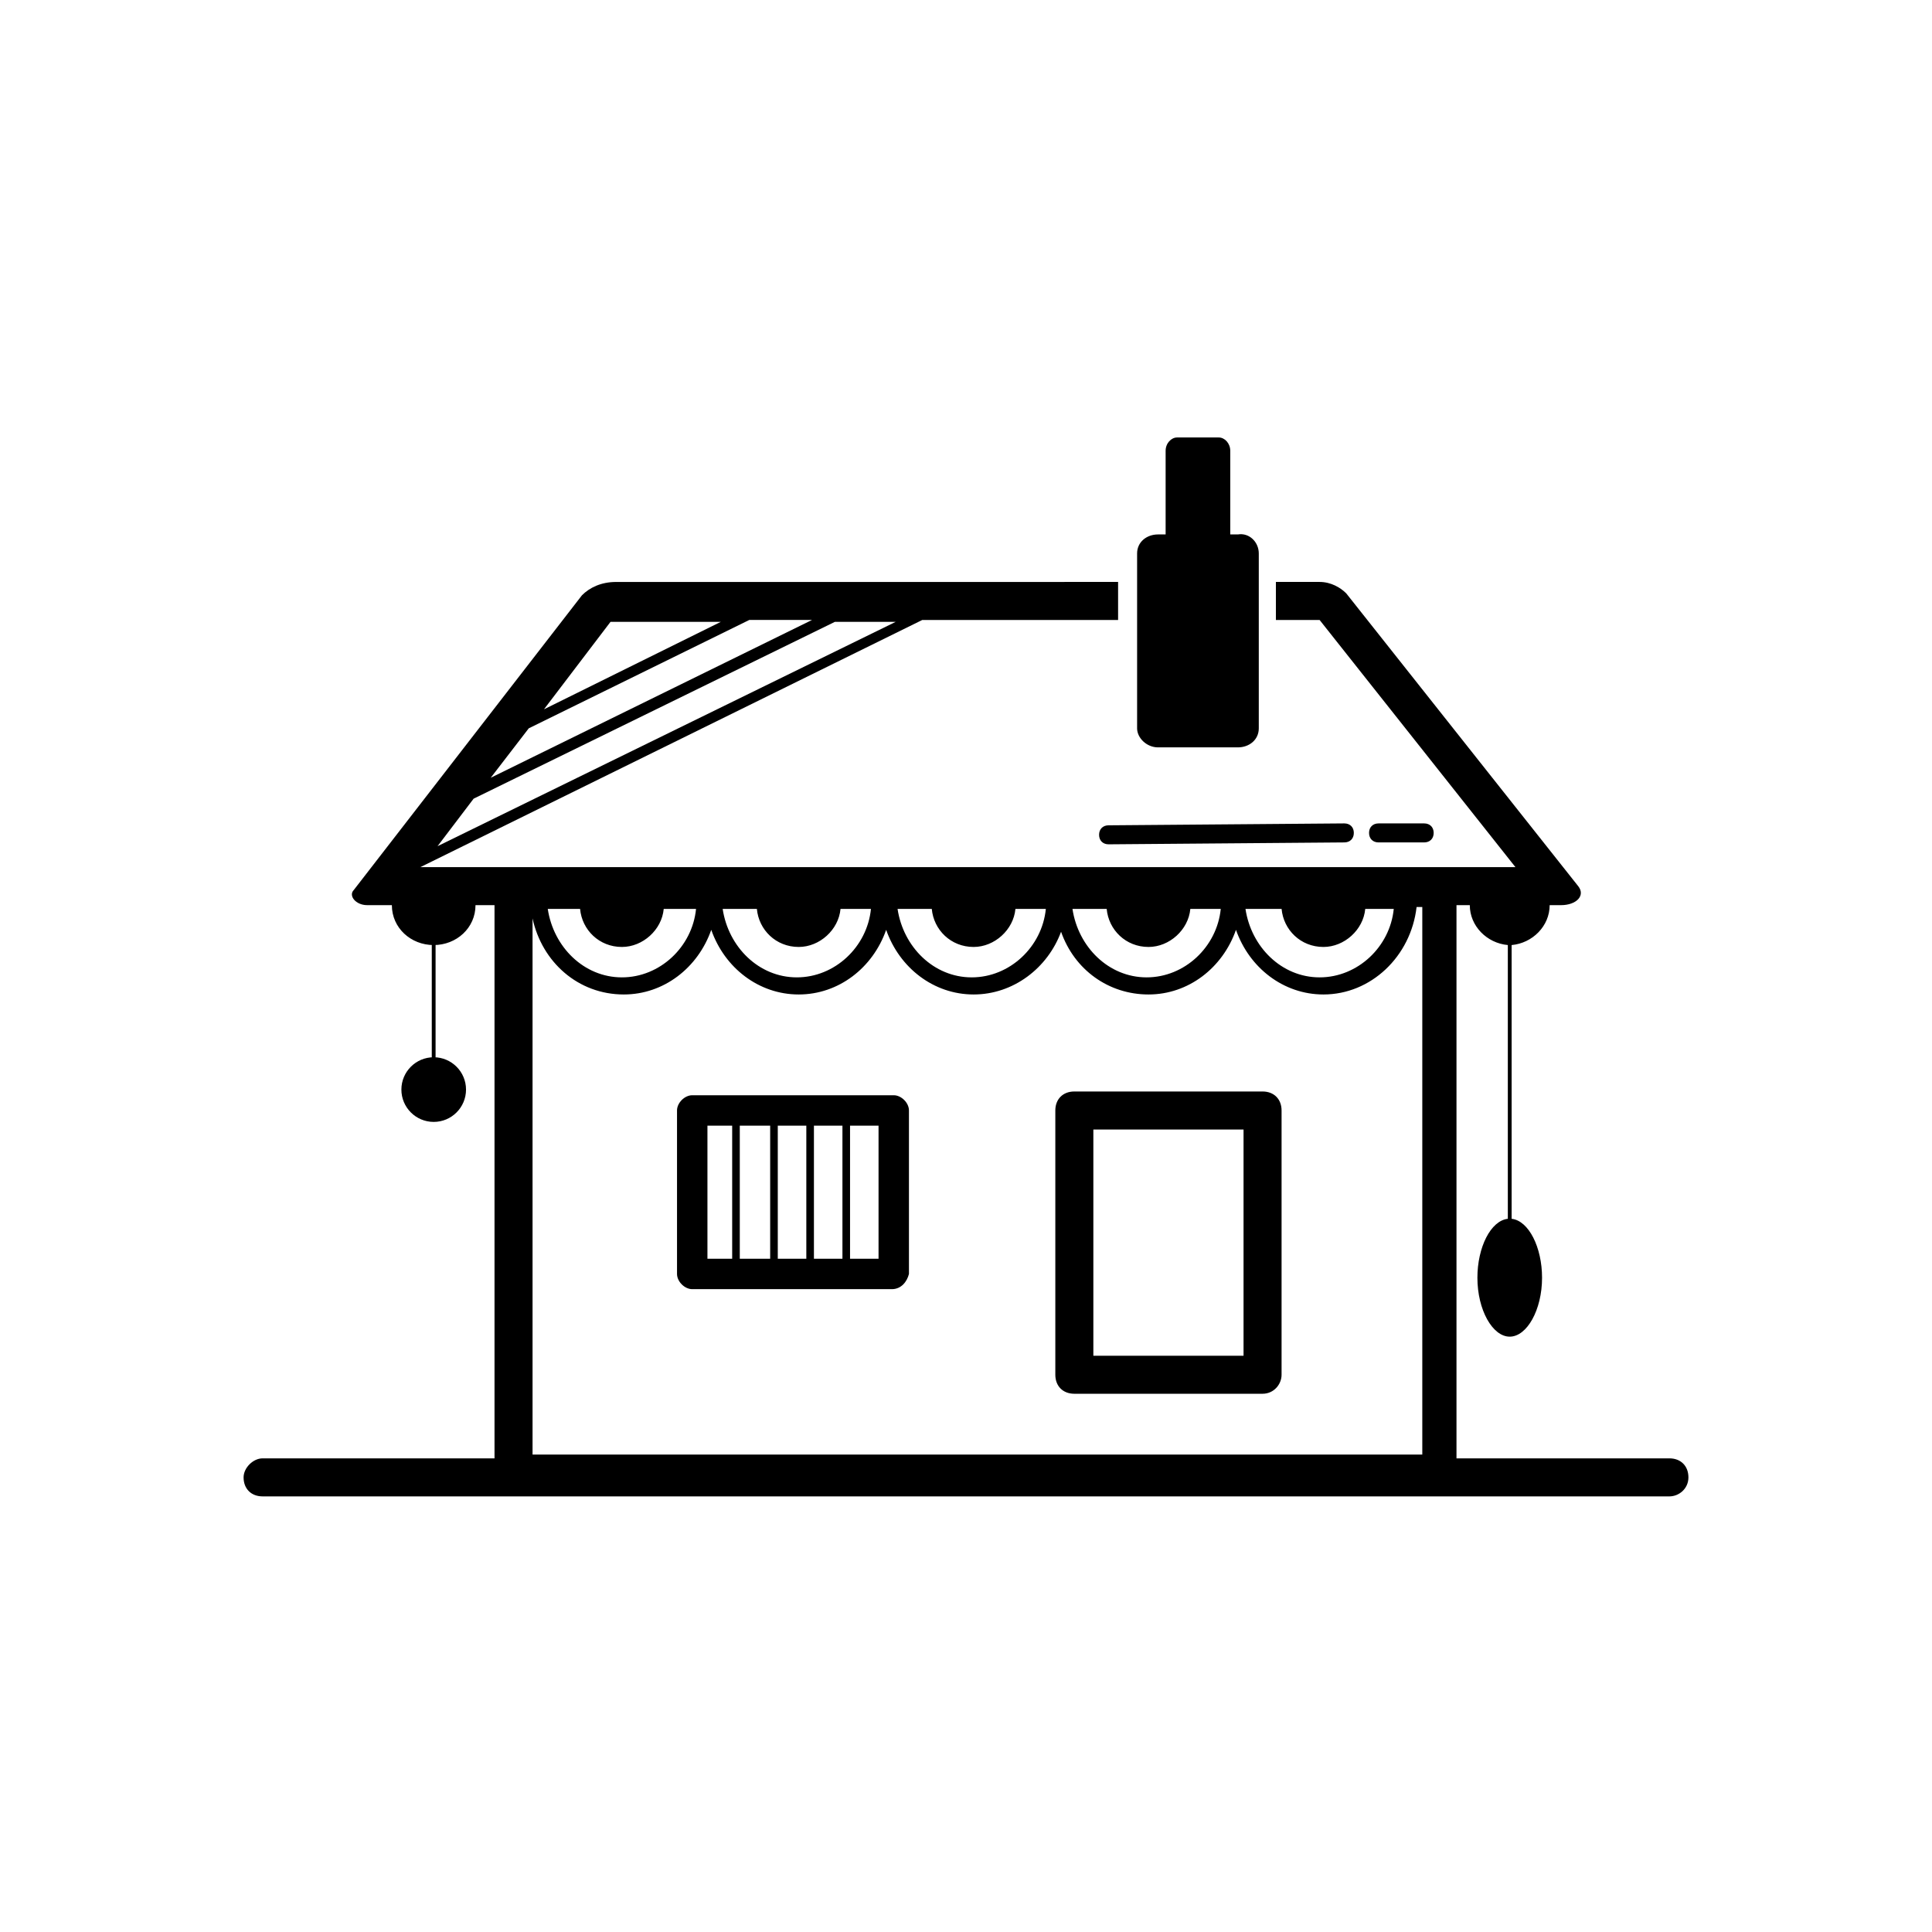 <?xml version="1.0" encoding="UTF-8"?>
<!-- Uploaded to: ICON Repo, www.iconrepo.com, Generator: ICON Repo Mixer Tools -->
<svg fill="#000000" width="800px" height="800px" version="1.1" viewBox="144 144 512 512" xmlns="http://www.w3.org/2000/svg">
 <g>
  <path d="m478.59 513.36h-49.879c-3.023 0-5.039-2.016-5.039-5.039v-70.027c0-3.023 2.016-5.039 5.039-5.039h49.879c3.023 0 5.039 2.016 5.039 5.039v70.031c0 2.516-2.016 5.035-5.039 5.035zm-44.84-10.074h39.801v-59.957h-39.801z"/>
  <path d="m380.35 485.64h-52.902c-2.016 0-4.031-2.016-4.031-4.031v-43.328c0-2.016 2.016-4.031 4.031-4.031h53.402c2.016 0 4.031 2.016 4.031 4.031v43.328c-0.504 2.019-2.016 4.031-4.531 4.031zm-48.871-8.059h45.344v-35.266h-45.344z"/>
  <path d="m586.41 530.48h-56.426v-146.61h3.527c0 5.543 4.535 10.078 10.078 10.578v72.547c-4.535 0.504-8.062 7.559-8.062 15.617 0 8.566 4.031 15.617 8.566 15.617s8.566-7.055 8.566-15.617c0-8.062-3.527-15.113-8.062-15.617v-72.543c5.543-0.504 10.078-5.039 10.078-10.578h3.023c4.031 0 6.551-2.519 4.535-5.039l-61.469-77.59c-1.512-1.512-4.031-3.023-7.055-3.023h-11.586v10.078h11.586l51.891 65.496h-290.19l133-65.496h51.895v-10.078l-133.01 0.004c-4.031 0-7.055 1.512-9.07 3.527l-60.457 78.09c-1.512 1.512 0.504 4.031 3.527 4.031h6.551c0 6.047 5.039 10.578 11.082 10.578 6.047 0 11.082-4.535 11.082-10.578h5.039v146.61l-61.461-0.004c-2.519 0-5.039 2.519-5.039 5.039 0 3.023 2.016 5.039 5.039 5.039h372.82c2.519 0 5.039-2.016 5.039-5.039-0.004-3.023-2.019-5.039-5.043-5.039zm-280.62-221.68h1.512 27.711l-46.855 23.176zm-21.664 28.215 58.441-28.719h16.625l-85.141 41.816zm-14.609 18.641 95.723-46.855h16.121l-121.41 59.449zm214.12 29.219c0.504 5.543 5.039 10.078 11.082 10.078 5.543 0 10.578-4.535 11.082-10.078h7.559c-1.008 10.078-9.574 18.137-19.648 18.137-10.078 0-18.137-8.062-19.648-18.137zm-46.352 0c0.504 5.543 5.039 10.078 11.082 10.078 5.543 0 10.578-4.535 11.082-10.078h8.062c-1.008 10.078-9.574 18.137-19.648 18.137-10.078 0-18.137-8.062-19.648-18.137zm-46.352 0c0.504 5.543 5.039 10.078 11.082 10.078 5.543 0 10.578-4.535 11.082-10.078h8.062c-1.008 10.078-9.574 18.137-19.648 18.137-10.078 0-18.137-8.062-19.648-18.137zm-46.352 0c0.504 5.543 5.039 10.078 11.082 10.078 5.543 0 10.578-4.535 11.082-10.078h8.066c-1.008 10.078-9.574 18.137-19.648 18.137-10.078 0-18.137-8.062-19.648-18.137zm-46.852 0c0.504 5.543 5.039 10.078 11.082 10.078 5.543 0 10.578-4.535 11.082-10.078h8.566c-1.008 10.078-9.574 18.137-19.648 18.137-10.078 0-18.137-8.062-19.648-18.137zm-12.598 2.519c2.519 11.586 12.09 20.152 24.184 20.152 10.578 0 19.648-7.055 23.176-17.129 3.527 10.078 12.594 17.129 23.176 17.129 10.578 0 19.648-7.055 23.176-17.129 3.527 10.078 12.594 17.129 23.176 17.129 10.578 0 19.648-7.055 23.176-16.625 3.527 10.078 12.594 16.625 23.176 16.625 10.578 0 19.648-7.055 23.176-17.129 3.527 10.078 12.594 17.129 23.176 17.129 12.594 0 23.176-10.078 24.688-23.176h1.512v145.1h-235.79z"/>
  <path d="m477.59 290.67v46.352c0 3.023-2.519 5.039-5.543 5.039h-21.16c-3.023 0-5.543-2.519-5.543-5.039v-46.352c0-3.023 2.519-5.039 5.543-5.039h2.016v-22.168c0-2.016 1.512-3.527 3.023-3.527h11.082c1.512 0 3.023 1.512 3.023 3.527v22.168h2.016c3.023-0.504 5.543 2.016 5.543 5.039z"/>
  <path d="m500.26 367.25-62.473 0.504c-1.512 0-2.519-1.008-2.519-2.519s1.008-2.519 2.519-2.519l62.473-0.504c1.512 0 2.519 1.008 2.519 2.519s-1.008 2.519-2.519 2.519z"/>
  <path d="m521.42 367.25h-12.09c-1.512 0-2.519-1.008-2.519-2.519s1.008-2.519 2.519-2.519h12.09c1.512 0 2.519 1.008 2.519 2.519s-1.008 2.519-2.519 2.519z"/>
  <path d="m340.05 441.82v36.273c0 0.504-0.504 1.008-1.008 1.008-0.504 0-1.008-0.504-1.008-1.008v-36.273c0-0.504 0.504-1.008 1.008-1.008 0.504 0 1.008 0.504 1.008 1.008z"/>
  <path d="m350.12 442.32v36.273c0 0.504-0.504 1.008-1.008 1.008-0.504 0-1.008-0.504-1.008-1.008v-36.273c0-0.504 0.504-1.008 1.008-1.008 0.504 0 1.008 0.504 1.008 1.008z"/>
  <path d="m359.7 442.32v36.273c0 0.504-0.504 1.008-1.008 1.008s-1.008-0.504-1.008-1.008v-36.273c0-0.504 0.504-1.008 1.008-1.008s1.008 0.504 1.008 1.008z"/>
  <path d="m369.27 442.32v36.273c0 0.504-0.504 1.008-1.008 1.008-0.504 0-1.008-0.504-1.008-1.008v-36.273c0-0.504 0.504-1.008 1.008-1.008 0.504 0 1.008 0.504 1.008 1.008z"/>
  <path d="m258.93 429.22c-0.504 0-0.504-0.504-0.504-0.504v-37.281c0-0.504 0.504-0.504 0.504-0.504 0.504 0 0.504 0.504 0.504 0.504v37.281c0 0.504 0 0.504-0.504 0.504z"/>
  <path d="m267.5 432.75c0 4.731-3.836 8.566-8.562 8.566-4.731 0-8.566-3.836-8.566-8.566 0-4.731 3.836-8.566 8.566-8.566 4.727 0 8.562 3.836 8.562 8.566"/>
 </g>
</svg>
